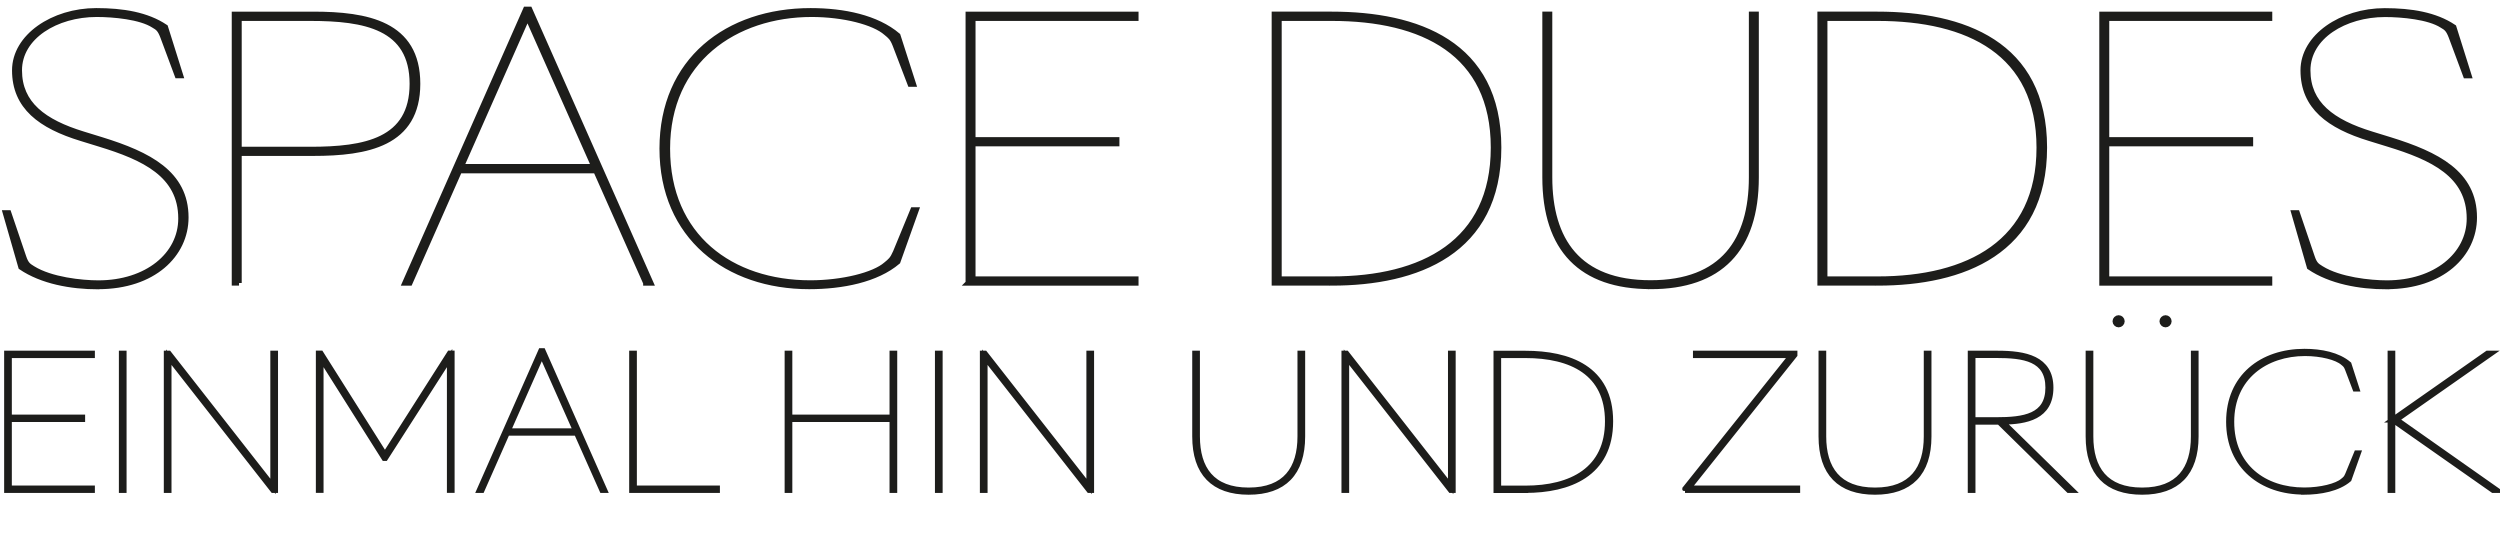 <?xml version="1.0" encoding="UTF-8"?>
<svg id="Ebene_1" data-name="Ebene 1" xmlns="http://www.w3.org/2000/svg" xmlns:xlink="http://www.w3.org/1999/xlink" viewBox="0 0 373.9 82.63">
  <defs>
    <style>
      .cls-1 {
        clip-path: url(#clippath);
      }

      .cls-2, .cls-3 {
        fill: none;
      }

      .cls-2, .cls-4 {
        stroke-width: 0px;
      }

      .cls-3 {
        stroke: #1d1d1b;
        stroke-miterlimit: 6.92;
        stroke-width: .8px;
      }

      .cls-4 {
        fill: #1d1d1b;
      }
    </style>
    <clipPath id="clippath">
      <rect class="cls-2" x=".29" y="1" width="374.41" height="72.99"/>
    </clipPath>
  </defs>
  <g class="cls-1">
    <g>
      <path class="cls-4" d="M357.84,62.79l15.01,10.53h.59l-15.01-10.56,14.15-9.91h-.57l-14.18,9.94h.01ZM357.49,73.32h.35v-20.47h-.35v20.47ZM344.55,73.59c2.51,0,5.13-.51,6.75-1.89l1.4-3.94h-.24l-1.32,3.21c-.24.57-.4.67-.73.94-.92.81-3.35,1.4-5.78,1.4-5.99,0-10.88-3.51-10.88-10.23s5.16-10.23,10.99-10.23c2.43,0,4.75.59,5.67,1.4.32.27.49.38.7.94l1.13,2.97h.24l-1.19-3.7c-1.62-1.38-4.13-1.89-6.64-1.89-6.35,0-11.31,3.78-11.31,10.5s4.97,10.5,11.2,10.5M320.37,73.59c5.26,0,8.05-2.81,8.05-8.32v-12.42h-.35v12.42c0,4.81-2.19,8.05-7.69,8.05s-7.7-3.24-7.7-8.05v-12.42h-.35v12.42c0,5.51,2.78,8.32,8.05,8.32M323.88,48.56c.27,0,.51-.24.51-.51s-.24-.51-.51-.51-.51.24-.51.51.24.51.51.51M316.86,48.56c.27,0,.51-.24.51-.51s-.24-.51-.51-.51-.51.24-.51.51.24.51.51.51M295.05,62.81v-9.67h3.43c4.21,0,7.83.49,7.83,4.83s-3.62,4.83-7.8,4.83h-3.46ZM295.05,73.32v-10.21h3.94l10.39,10.21h.54l-10.42-10.21c3.54-.05,7.21-.73,7.21-5.13s-3.86-5.13-7.96-5.13h-4.05v20.47h.35,0ZM280.42,73.59c5.26,0,8.05-2.81,8.05-8.32v-12.42h-.35v12.42c0,4.81-2.19,8.05-7.69,8.05s-7.7-3.24-7.7-8.05v-12.42h-.35v12.42c0,5.51,2.78,8.32,8.05,8.32M252.01,73.32h16.82v-.3h-16.31l15.9-19.93v-.24h-14.82v.3h14.34l-15.93,19.95v.22h0ZM224.11,73.02v-19.87h4.02c6.91,0,12.31,2.62,12.31,9.86s-5.4,10.02-12.31,10.02h-4.02ZM228.14,73.32c6.48,0,12.72-2.35,12.72-10.31s-6.24-10.15-12.72-10.15h-4.37v20.47h4.37ZM201.38,52.85h-.35v20.47h.35v-19.9l15.58,19.9h.35v-20.47h-.35v19.9l-15.58-19.9ZM186.75,73.59c5.26,0,8.05-2.81,8.05-8.32v-12.42h-.35v12.42c0,4.81-2.19,8.05-7.7,8.05s-7.69-3.24-7.69-8.05v-12.42h-.35v12.42c0,5.51,2.78,8.32,8.05,8.32M147.3,52.85h-.35v20.47h.35v-19.9l15.58,19.9h.35v-20.47h-.35v19.9l-15.58-19.9ZM140.23,73.32h.35v-20.47h-.35v20.47ZM117.75,73.32h.35v-10.61h15.34v10.61h.35v-20.47h-.35v9.56h-15.34v-9.56h-.35s0,20.47,0,20.47ZM94.5,73.32h12.77v-.3h-12.42v-20.17h-.35s0,20.47,0,20.47ZM75.98,64.46l5.05-11.42,5.08,11.42h-10.13ZM90.05,73.32h.38l-9.23-20.84h-.3l-9.21,20.84h.38l3.78-8.56h10.39l3.81,8.56h0ZM47.99,53.53l9.48,15.01h.16l9.61-14.99v19.76h.35v-20.47h-.35l-9.67,15.17-9.58-15.17h-.35v20.47h.35v-19.79h0ZM25.25,52.85h-.35v20.47h.35v-19.9l15.58,19.9h.35v-20.47h-.35v19.9s-15.58-19.9-15.58-19.9ZM18.18,73.32h.35v-20.47h-.35v20.47ZM1.02,73.32h12.77v-.3H1.37v-10.31h10.96v-.3H1.37v-9.26h12.42v-.3H1.02v20.47Z"/>
      <path class="cls-3" d="M357.84,62.79l15.01,10.53h.59l-15.01-10.56,14.15-9.91h-.57l-14.18,9.94h.01ZM357.49,73.32h.35v-20.47h-.35v20.47ZM344.55,73.59c2.51,0,5.13-.51,6.75-1.89l1.4-3.94h-.24l-1.32,3.21c-.24.57-.4.67-.73.94-.92.81-3.35,1.4-5.78,1.4-5.99,0-10.88-3.51-10.88-10.23s5.16-10.23,10.99-10.23c2.43,0,4.75.59,5.67,1.4.32.27.49.38.7.94l1.13,2.97h.24l-1.19-3.7c-1.62-1.38-4.13-1.89-6.64-1.89-6.35,0-11.31,3.78-11.31,10.5s4.97,10.5,11.2,10.5v.02ZM320.37,73.59c5.26,0,8.05-2.81,8.05-8.32v-12.42h-.35v12.42c0,4.81-2.19,8.05-7.69,8.05s-7.7-3.24-7.7-8.05v-12.42h-.35v12.42c0,5.51,2.78,8.32,8.05,8.32h0ZM323.88,48.56c.27,0,.51-.24.51-.51s-.24-.51-.51-.51-.51.24-.51.51.24.51.51.51ZM316.86,48.56c.27,0,.51-.24.51-.51s-.24-.51-.51-.51-.51.24-.51.51.24.51.51.51ZM295.05,62.81v-9.67h3.43c4.21,0,7.83.49,7.83,4.83s-3.62,4.83-7.8,4.83h-3.46ZM295.05,73.32v-10.21h3.94l10.39,10.21h.54l-10.42-10.21c3.54-.05,7.21-.73,7.21-5.13s-3.86-5.13-7.96-5.13h-4.05v20.47h.35,0ZM280.42,73.59c5.26,0,8.05-2.81,8.05-8.32v-12.42h-.35v12.42c0,4.81-2.19,8.05-7.69,8.05s-7.7-3.24-7.7-8.05v-12.42h-.35v12.42c0,5.51,2.78,8.32,8.05,8.32h0ZM252.01,73.32h16.82v-.3h-16.31l15.9-19.93v-.24h-14.82v.3h14.34l-15.93,19.95v.22h0ZM224.11,73.02v-19.87h4.02c6.91,0,12.31,2.62,12.31,9.86s-5.4,10.02-12.31,10.02h-4.02ZM228.14,73.32c6.48,0,12.72-2.35,12.72-10.31s-6.24-10.15-12.72-10.15h-4.37v20.47h4.37ZM201.38,52.85h-.35v20.47h.35v-19.9l15.58,19.9h.35v-20.47h-.35v19.9l-15.58-19.9ZM186.75,73.59c5.26,0,8.05-2.81,8.05-8.32v-12.42h-.35v12.42c0,4.81-2.19,8.05-7.7,8.05s-7.69-3.24-7.69-8.05v-12.42h-.35v12.42c0,5.51,2.78,8.32,8.05,8.32h0ZM147.3,52.85h-.35v20.47h.35v-19.9l15.58,19.9h.35v-20.47h-.35v19.9l-15.58-19.9ZM140.23,73.32h.35v-20.47h-.35v20.47ZM117.75,73.32h.35v-10.61h15.34v10.61h.35v-20.47h-.35v9.56h-15.34v-9.56h-.35s0,20.47,0,20.47ZM94.5,73.32h12.77v-.3h-12.42v-20.17h-.35s0,20.47,0,20.47ZM75.98,64.46l5.05-11.42,5.08,11.42h-10.13ZM90.05,73.32h.38l-9.23-20.84h-.3l-9.21,20.84h.38l3.78-8.56h10.39l3.81,8.56h0ZM47.99,53.53l9.48,15.01h.16l9.61-14.99v19.76h.35v-20.47h-.35l-9.67,15.17-9.58-15.17h-.35v20.47h.35v-19.79h0ZM25.25,52.85h-.35v20.47h.35v-19.9l15.58,19.9h.35v-20.47h-.35v19.9s-15.58-19.9-15.58-19.9ZM18.18,73.32h.35v-20.47h-.35v20.47ZM1.02,73.32h12.77v-.3H1.37v-10.31h10.96v-.3H1.37v-9.26h12.42v-.3H1.02v20.47Z"/>
      <path class="cls-4" d="M356.97,42.85c8.21,0,13.09-4.77,13.09-10.33,0-6.62-5.57-9.43-12.61-11.61l-2.76-.85c-5.88-1.8-9.54-4.5-9.54-9.54s5.51-8.37,11.55-8.37c2.54,0,6.57.37,8.53,1.64.64.37.95.58,1.38,1.7l2.17,5.83h.48l-2.28-7.26c-2.76-1.85-6.36-2.44-10.33-2.44-6.47,0-12.19,3.87-12.19,8.9,0,5.46,3.87,8.32,9.96,10.18l2.76.85c6.57,2.01,12.14,4.56,12.14,11.13,0,5.46-5.09,9.65-12.35,9.65-2.49,0-7.1-.48-9.8-2.17-.69-.42-1.01-.64-1.38-1.75l-2.23-6.57h-.48l2.33,8.11c3.13,2.12,7.47,2.92,11.55,2.92M314.37,42.32h25.07v-.58h-24.38v-20.25h21.52v-.58h-21.52V2.73h24.38v-.58h-25.07v40.17ZM272.91,41.73V2.73h7.9c13.57,0,24.17,5.14,24.17,19.35s-10.6,19.66-24.17,19.66h-7.9ZM280.8,42.32c12.72,0,24.96-4.61,24.96-20.25s-12.24-19.93-24.96-19.93h-8.59v40.17h8.59ZM246.86,42.85c10.34,0,15.79-5.51,15.79-16.32V2.14h-.69v24.38c0,9.43-4.29,15.79-15.1,15.79s-15.1-6.36-15.1-15.79V2.14h-.69v24.38c0,10.81,5.46,16.32,15.79,16.32M191.29,41.73V2.73h7.9c13.57,0,24.17,5.14,24.17,19.35s-10.6,19.66-24.17,19.66h-7.9ZM199.18,42.32c12.72,0,24.96-4.61,24.96-20.25s-12.24-19.93-24.96-19.93h-8.59v40.17h8.59ZM144.81,42.32h25.07v-.58h-24.38v-20.25h21.52v-.58h-21.52V2.73h24.38v-.58h-25.07v40.17ZM121.02,42.85c4.93,0,10.07-1.01,13.25-3.71l2.76-7.74h-.48l-2.6,6.31c-.48,1.11-.79,1.32-1.43,1.85-1.8,1.59-6.57,2.76-11.34,2.76-11.77,0-21.36-6.89-21.36-20.09S109.94,2.14,121.39,2.14c4.77,0,9.33,1.17,11.13,2.76.64.53.95.74,1.38,1.85l2.23,5.83h.48l-2.33-7.26c-3.18-2.7-8.11-3.71-13.04-3.71-12.46,0-22.21,7.42-22.21,20.62s9.75,20.62,21.99,20.62M68.98,24.93l9.91-22.42,9.96,22.42h-19.88.01ZM96.59,42.32h.74L79.21,1.4h-.58l-18.07,40.92h.74l7.42-16.8h20.4s7.47,16.8,7.47,16.8ZM35.75,2.73h10.65c8.16,0,15.26,1.27,15.26,9.81s-7.1,9.81-15.26,9.81h-10.65V2.73ZM35.75,42.32v-19.4h11.08c8.06,0,15.63-1.38,15.63-10.39s-7.58-10.39-15.63-10.39h-11.77v40.17h.69ZM14.71,42.85c8.22,0,13.09-4.77,13.09-10.33,0-6.62-5.57-9.43-12.61-11.61l-2.76-.85c-5.88-1.8-9.54-4.5-9.54-9.54S8.4,2.14,14.45,2.14c2.54,0,6.57.37,8.53,1.64.64.37.95.58,1.38,1.7l2.17,5.83h.48l-2.28-7.26c-2.76-1.85-6.36-2.44-10.34-2.44-6.46,0-12.19,3.87-12.19,8.91,0,5.46,3.87,8.32,9.96,10.18l2.76.85c6.57,2.01,12.14,4.56,12.14,11.13,0,5.46-5.09,9.65-12.35,9.65-2.49,0-7.1-.48-9.81-2.17-.69-.42-1.01-.64-1.38-1.75l-2.23-6.57h-.48l2.33,8.11c3.13,2.12,7.47,2.92,11.55,2.92"/>
      <path class="cls-3" d="M356.97,42.85c8.21,0,13.09-4.77,13.09-10.33,0-6.62-5.57-9.43-12.61-11.61l-2.76-.85c-5.88-1.8-9.54-4.5-9.54-9.54s5.51-8.37,11.55-8.37c2.54,0,6.57.37,8.53,1.64.64.37.95.58,1.38,1.7l2.17,5.83h.48l-2.28-7.26c-2.76-1.85-6.36-2.44-10.33-2.44-6.47,0-12.19,3.87-12.19,8.9,0,5.46,3.87,8.32,9.96,10.18l2.76.85c6.57,2.01,12.14,4.56,12.14,11.13,0,5.46-5.09,9.65-12.35,9.65-2.49,0-7.1-.48-9.8-2.17-.69-.42-1.01-.64-1.38-1.75l-2.23-6.57h-.48l2.33,8.11c3.13,2.12,7.47,2.92,11.55,2.92v-.02ZM314.37,42.32h25.07v-.58h-24.38v-20.25h21.52v-.58h-21.52V2.73h24.38v-.58h-25.07v40.17ZM272.91,41.73V2.73h7.9c13.57,0,24.17,5.14,24.17,19.35s-10.6,19.66-24.17,19.66h-7.9ZM280.8,42.32c12.72,0,24.96-4.61,24.96-20.25s-12.24-19.93-24.96-19.93h-8.59v40.17h8.59ZM246.86,42.85c10.34,0,15.79-5.51,15.79-16.32V2.14h-.69v24.38c0,9.43-4.29,15.79-15.1,15.79s-15.1-6.36-15.1-15.79V2.14h-.69v24.38c0,10.81,5.46,16.32,15.79,16.32h0ZM191.29,41.73V2.73h7.9c13.57,0,24.17,5.14,24.17,19.35s-10.6,19.66-24.17,19.66h-7.9ZM199.18,42.32c12.72,0,24.96-4.61,24.96-20.25s-12.24-19.93-24.96-19.93h-8.59v40.17h8.59ZM144.81,42.32h25.07v-.58h-24.38v-20.25h21.52v-.58h-21.52V2.73h24.38v-.58h-25.07v40.17ZM121.02,42.85c4.93,0,10.07-1.01,13.25-3.71l2.76-7.74h-.48l-2.6,6.31c-.48,1.11-.79,1.32-1.43,1.85-1.8,1.59-6.57,2.76-11.34,2.76-11.77,0-21.36-6.89-21.36-20.09S109.94,2.14,121.39,2.14c4.77,0,9.33,1.17,11.13,2.76.64.53.95.74,1.38,1.85l2.23,5.83h.48l-2.33-7.26c-3.18-2.7-8.11-3.71-13.04-3.71-12.46,0-22.21,7.42-22.21,20.62s9.75,20.62,21.99,20.62ZM68.98,24.93l9.91-22.42,9.96,22.42h-19.88.01ZM96.59,42.32h.74L79.21,1.4h-.58l-18.07,40.92h.74l7.42-16.8h20.4s7.47,16.8,7.47,16.8ZM35.75,2.73h10.65c8.16,0,15.26,1.27,15.26,9.81s-7.1,9.81-15.26,9.81h-10.65V2.73ZM35.75,42.32v-19.4h11.08c8.06,0,15.63-1.38,15.63-10.39s-7.58-10.39-15.63-10.39h-11.77v40.17h.69ZM14.71,42.85c8.22,0,13.09-4.77,13.09-10.33,0-6.62-5.57-9.43-12.61-11.61l-2.76-.85c-5.88-1.8-9.54-4.5-9.54-9.54S8.4,2.14,14.45,2.14c2.54,0,6.57.37,8.53,1.64.64.37.95.58,1.38,1.7l2.17,5.83h.48l-2.28-7.26c-2.76-1.85-6.36-2.44-10.34-2.44-6.46,0-12.19,3.87-12.19,8.91,0,5.46,3.87,8.32,9.96,10.18l2.76.85c6.57,2.01,12.14,4.56,12.14,11.13,0,5.46-5.09,9.65-12.35,9.65-2.49,0-7.1-.48-9.81-2.17-.69-.42-1.01-.64-1.38-1.75l-2.23-6.57h-.48l2.33,8.11c3.13,2.12,7.47,2.92,11.55,2.92l.02-.02Z"/>
    </g>
  </g>
</svg>